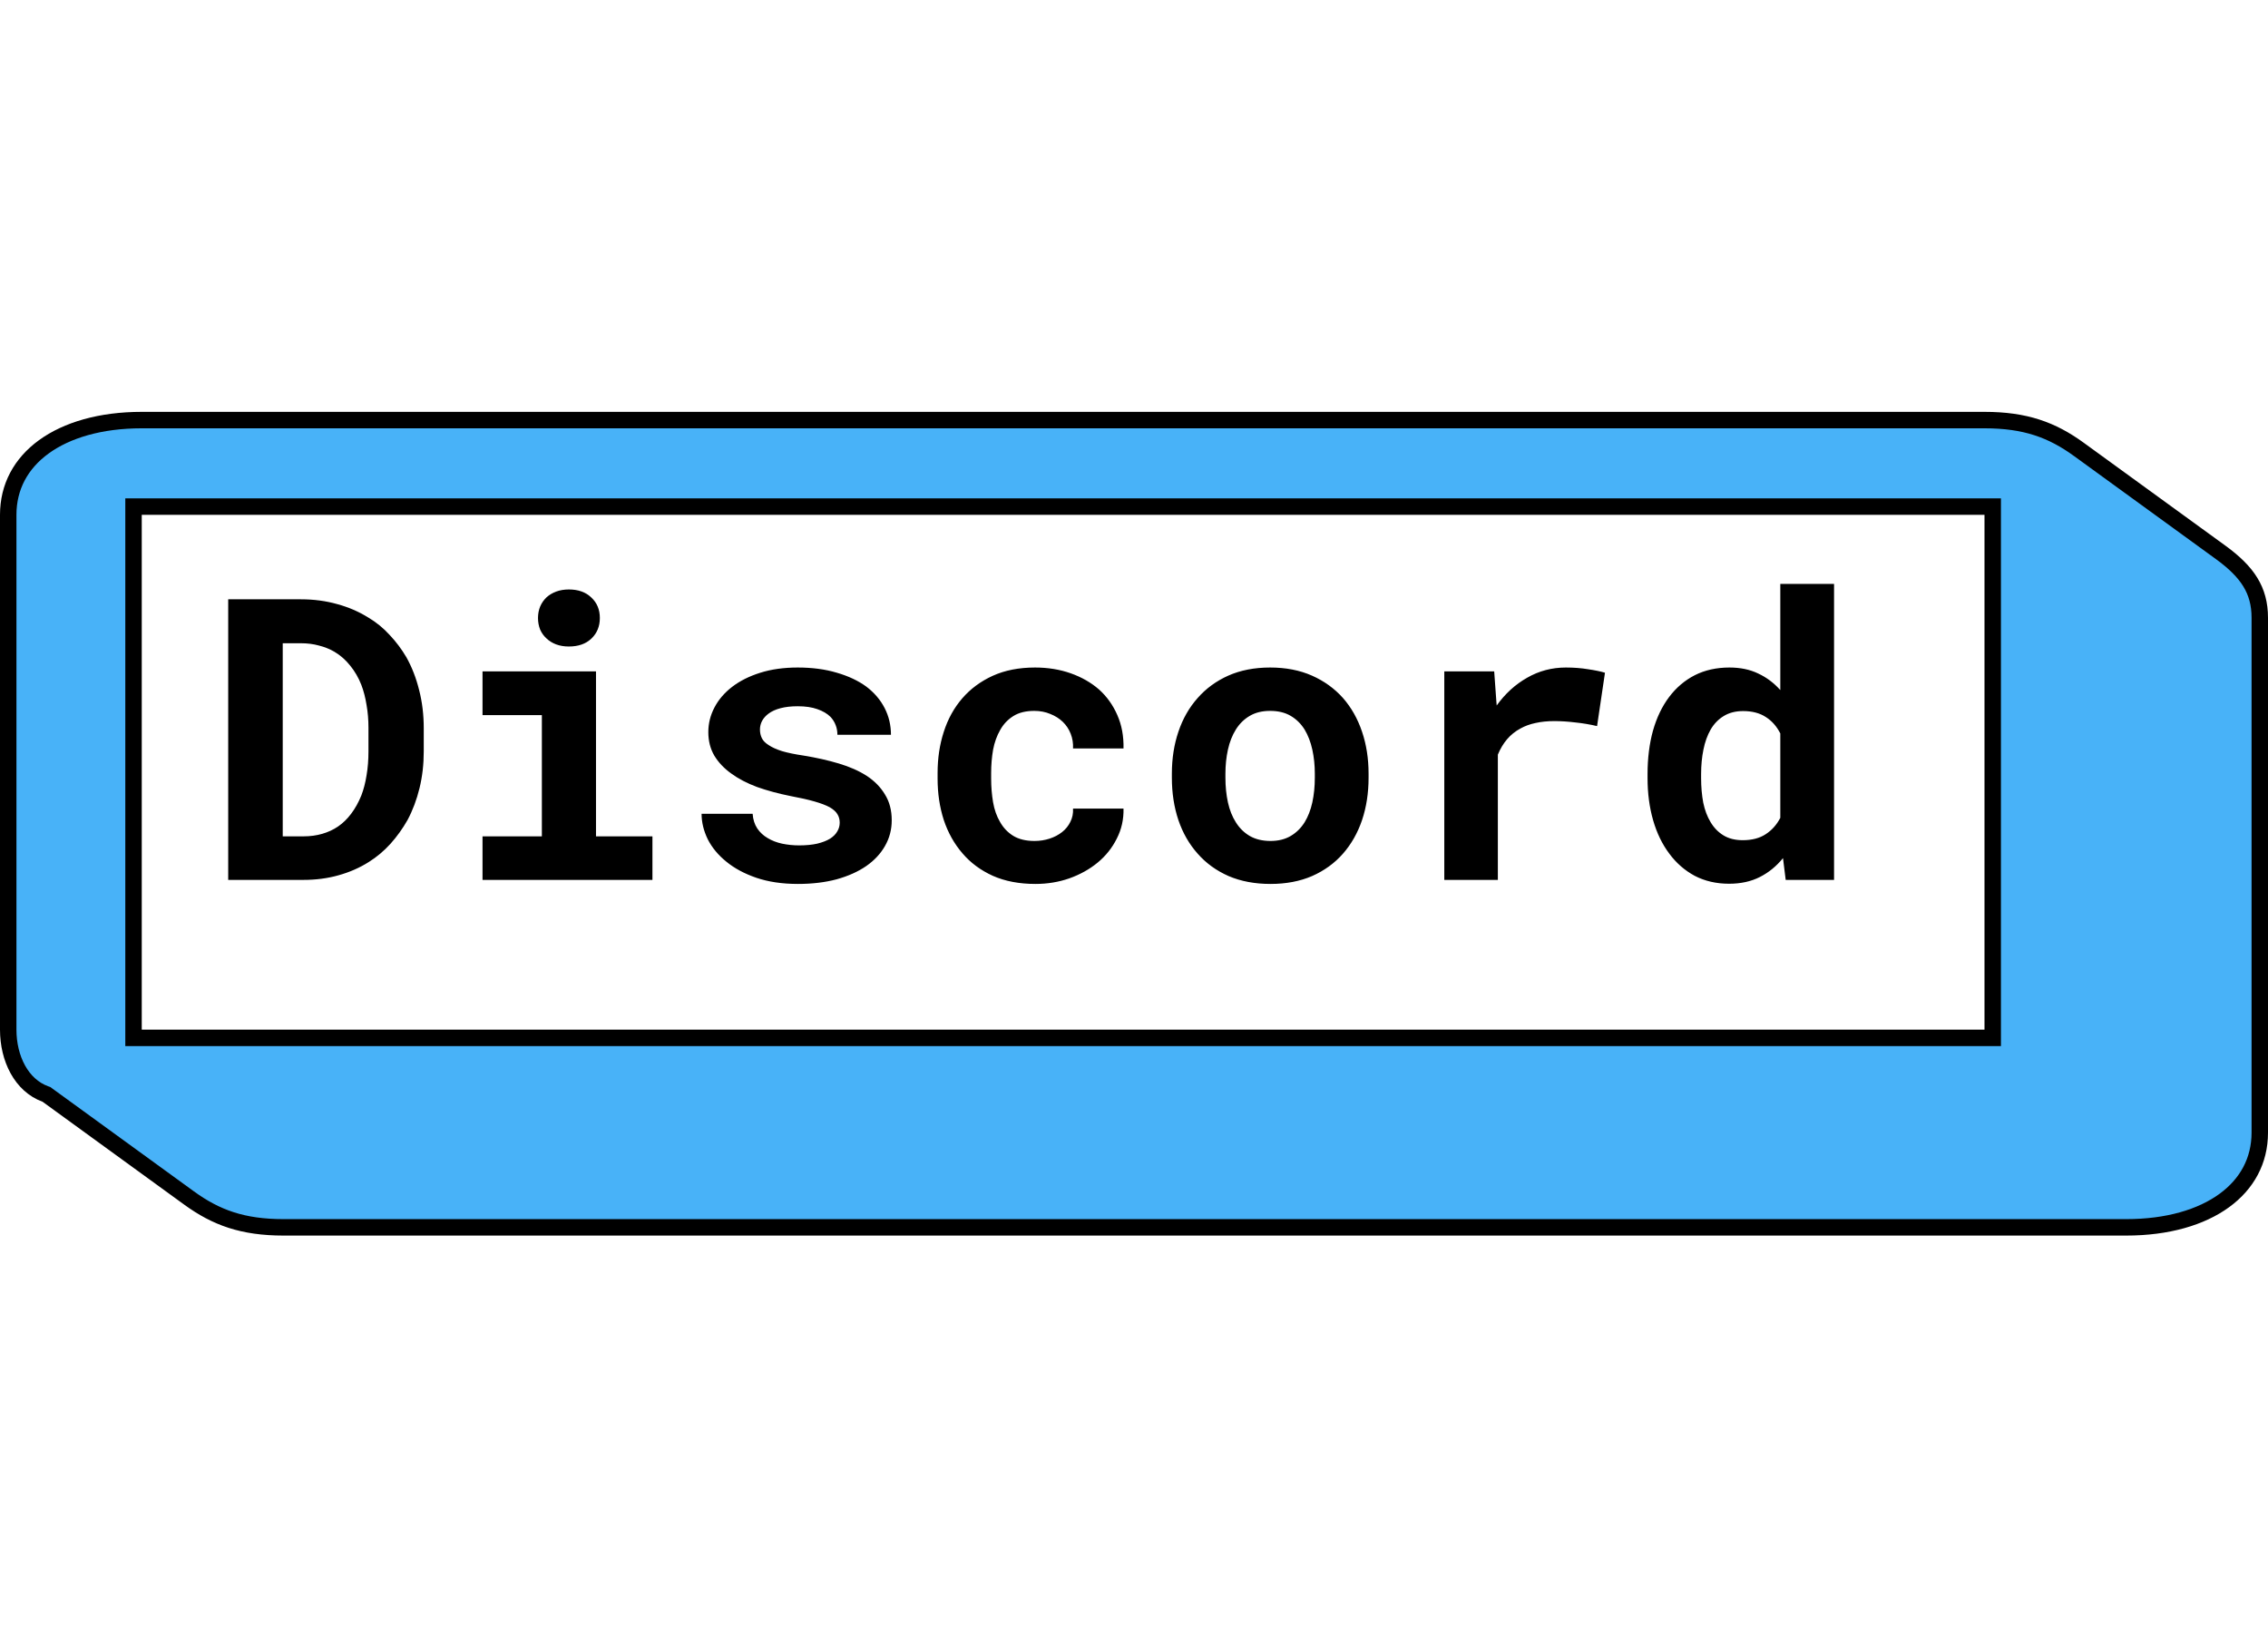 <svg width="168" height="122" viewBox="0 0 168 122" fill="none" xmlns="http://www.w3.org/2000/svg">
    <path d="M3.508 81.095L3.438 81.044L3.358 81.015C1.591 80.374 0.609 78.396 0.609 76.25V38.125C0.609 36.047 1.554 34.318 3.245 33.09C4.952 31.85 7.441 31.109 10.5 31.109H147C150.023 31.109 151.997 31.832 153.992 33.28L164.492 40.905C165.507 41.642 166.226 42.349 166.693 43.113C167.154 43.867 167.391 44.708 167.391 45.75V83.875C167.391 85.953 166.446 87.682 164.755 88.91C163.048 90.15 160.559 90.891 157.5 90.891H21C17.977 90.891 16.003 90.168 14.008 88.72L3.508 81.095ZM147 76.859H147.609V76.25V38.125V37.516H147H10.5H9.891V38.125V76.25V76.859H10.5H147Z" fill="#48B2F8" stroke="black" stroke-width="1.218"/>
    <path d="M16.904 65.16V44.381H22.284C23.245 44.381 24.144 44.5 24.982 44.738C25.819 44.966 26.58 45.294 27.265 45.722C27.864 46.074 28.397 46.507 28.863 47.021C29.339 47.525 29.753 48.077 30.105 48.676C30.514 49.409 30.828 50.218 31.047 51.103C31.275 51.987 31.389 52.929 31.389 53.928V55.641C31.389 56.602 31.285 57.511 31.075 58.367C30.866 59.223 30.571 60.008 30.191 60.721C29.829 61.359 29.406 61.949 28.92 62.491C28.435 63.024 27.902 63.471 27.322 63.833C26.646 64.261 25.9 64.589 25.081 64.817C24.273 65.046 23.407 65.16 22.484 65.16H16.904ZM20.943 47.635V61.935H22.484C22.979 61.935 23.44 61.873 23.868 61.749C24.297 61.625 24.687 61.445 25.039 61.207C25.4 60.959 25.724 60.645 26.009 60.265C26.304 59.875 26.556 59.423 26.765 58.909C26.937 58.462 27.065 57.967 27.151 57.425C27.246 56.873 27.294 56.278 27.294 55.641V53.9C27.294 53.3 27.246 52.734 27.151 52.202C27.065 51.659 26.937 51.164 26.765 50.717C26.556 50.184 26.28 49.709 25.938 49.29C25.605 48.871 25.215 48.529 24.767 48.263C24.425 48.063 24.044 47.911 23.626 47.806C23.217 47.692 22.769 47.635 22.284 47.635H20.943ZM35.742 49.718H44.148V61.935H48.329V65.16H35.742V61.935H40.138V52.958H35.742V49.718ZM39.852 45.765C39.852 45.461 39.905 45.18 40.009 44.923C40.123 44.657 40.28 44.428 40.48 44.238C40.68 44.057 40.918 43.915 41.194 43.81C41.479 43.705 41.793 43.653 42.136 43.653C42.84 43.653 43.396 43.853 43.805 44.252C44.224 44.642 44.433 45.147 44.433 45.765C44.433 46.384 44.224 46.893 43.805 47.292C43.396 47.682 42.84 47.877 42.136 47.877C41.793 47.877 41.479 47.825 41.194 47.72C40.918 47.616 40.68 47.468 40.48 47.278C40.28 47.097 40.123 46.878 40.009 46.621C39.905 46.355 39.852 46.07 39.852 45.765ZM62.201 60.921C62.201 60.684 62.144 60.474 62.03 60.293C61.925 60.113 61.735 59.941 61.459 59.78C61.174 59.627 60.798 59.485 60.332 59.352C59.865 59.218 59.276 59.085 58.562 58.952C57.658 58.771 56.83 58.547 56.079 58.281C55.337 58.005 54.699 57.672 54.166 57.282C53.634 56.902 53.215 56.459 52.91 55.955C52.616 55.451 52.468 54.87 52.468 54.214C52.468 53.576 52.62 52.967 52.925 52.387C53.229 51.807 53.667 51.298 54.238 50.86C54.809 50.422 55.503 50.075 56.321 49.818C57.14 49.561 58.062 49.433 59.09 49.433C60.165 49.433 61.131 49.561 61.987 49.818C62.843 50.066 63.571 50.408 64.171 50.846C64.76 51.293 65.212 51.821 65.526 52.43C65.84 53.039 65.997 53.7 65.997 54.414H62.03C62.03 54.157 61.987 53.919 61.901 53.7C61.816 53.472 61.687 53.267 61.516 53.086C61.278 52.849 60.955 52.658 60.546 52.516C60.146 52.373 59.661 52.301 59.09 52.301C58.605 52.301 58.181 52.349 57.82 52.444C57.458 52.539 57.163 52.672 56.935 52.844C56.726 52.996 56.564 53.177 56.45 53.386C56.345 53.586 56.293 53.8 56.293 54.028C56.293 54.257 56.34 54.471 56.436 54.67C56.531 54.861 56.702 55.032 56.949 55.184C57.187 55.346 57.515 55.493 57.934 55.627C58.353 55.75 58.886 55.86 59.532 55.955C60.465 56.107 61.331 56.302 62.13 56.54C62.929 56.778 63.619 57.082 64.199 57.453C64.779 57.834 65.231 58.295 65.555 58.838C65.888 59.37 66.054 60.008 66.054 60.75C66.054 61.435 65.888 62.068 65.555 62.648C65.231 63.219 64.77 63.714 64.171 64.132C63.562 64.551 62.829 64.879 61.973 65.117C61.117 65.345 60.16 65.46 59.104 65.46C57.944 65.46 56.916 65.307 56.022 65.003C55.137 64.698 54.395 64.299 53.795 63.804C53.196 63.319 52.739 62.767 52.425 62.149C52.121 61.521 51.969 60.893 51.969 60.265H55.751C55.779 60.684 55.893 61.045 56.093 61.349C56.293 61.644 56.55 61.882 56.864 62.063C57.178 62.253 57.534 62.391 57.934 62.477C58.343 62.562 58.762 62.605 59.19 62.605C59.704 62.605 60.151 62.562 60.531 62.477C60.922 62.382 61.24 62.258 61.488 62.106C61.725 61.954 61.901 61.778 62.016 61.578C62.139 61.378 62.201 61.159 62.201 60.921ZM76.629 62.277C77.02 62.277 77.391 62.22 77.743 62.106C78.095 61.992 78.404 61.83 78.67 61.621C78.937 61.411 79.141 61.159 79.284 60.864C79.436 60.569 79.503 60.241 79.484 59.88H83.223C83.242 60.679 83.075 61.421 82.723 62.106C82.381 62.791 81.91 63.381 81.311 63.876C80.711 64.37 80.012 64.76 79.213 65.046C78.423 65.322 77.586 65.46 76.701 65.46C75.502 65.46 74.451 65.26 73.547 64.86C72.643 64.451 71.891 63.895 71.292 63.191C70.683 62.486 70.222 61.663 69.908 60.721C69.603 59.77 69.451 58.752 69.451 57.667V57.239C69.451 56.155 69.603 55.141 69.908 54.2C70.212 53.248 70.669 52.42 71.278 51.716C71.887 51.012 72.638 50.456 73.533 50.047C74.436 49.637 75.483 49.433 76.672 49.433C77.624 49.433 78.504 49.576 79.312 49.861C80.121 50.147 80.82 50.546 81.41 51.06C81.991 51.583 82.443 52.216 82.766 52.958C83.09 53.691 83.242 54.514 83.223 55.427H79.484C79.503 55.046 79.446 54.685 79.312 54.342C79.179 54 78.984 53.705 78.727 53.457C78.471 53.21 78.161 53.015 77.8 52.872C77.438 52.72 77.043 52.644 76.615 52.644C75.987 52.644 75.469 52.772 75.06 53.029C74.651 53.286 74.327 53.629 74.089 54.057C73.842 54.485 73.666 54.975 73.561 55.527C73.466 56.079 73.418 56.649 73.418 57.239V57.667C73.418 58.267 73.466 58.847 73.561 59.409C73.656 59.96 73.828 60.446 74.075 60.864C74.313 61.292 74.636 61.635 75.045 61.892C75.464 62.149 75.992 62.277 76.629 62.277ZM86.805 57.296C86.805 56.174 86.967 55.137 87.29 54.185C87.614 53.224 88.089 52.392 88.717 51.688C89.336 50.984 90.092 50.432 90.987 50.032C91.89 49.633 92.923 49.433 94.083 49.433C95.244 49.433 96.276 49.633 97.18 50.032C98.084 50.432 98.85 50.984 99.478 51.688C100.096 52.392 100.567 53.224 100.891 54.185C101.214 55.137 101.376 56.174 101.376 57.296V57.596C101.376 58.728 101.214 59.775 100.891 60.736C100.567 61.687 100.096 62.515 99.478 63.219C98.859 63.923 98.098 64.475 97.195 64.874C96.291 65.265 95.263 65.46 94.112 65.46C92.951 65.46 91.914 65.265 91.001 64.874C90.097 64.475 89.336 63.923 88.717 63.219C88.089 62.515 87.614 61.687 87.29 60.736C86.967 59.775 86.805 58.728 86.805 57.596V57.296ZM90.772 57.596C90.772 58.243 90.834 58.852 90.958 59.423C91.082 59.984 91.277 60.474 91.543 60.893C91.809 61.321 92.152 61.659 92.571 61.906C92.999 62.153 93.513 62.277 94.112 62.277C94.692 62.277 95.192 62.153 95.61 61.906C96.029 61.659 96.371 61.321 96.638 60.893C96.895 60.474 97.085 59.984 97.209 59.423C97.332 58.852 97.394 58.243 97.394 57.596V57.296C97.394 56.669 97.332 56.074 97.209 55.513C97.085 54.951 96.895 54.456 96.638 54.028C96.371 53.6 96.029 53.262 95.61 53.015C95.192 52.768 94.683 52.644 94.083 52.644C93.493 52.644 92.989 52.768 92.571 53.015C92.152 53.262 91.809 53.6 91.543 54.028C91.277 54.456 91.082 54.951 90.958 55.513C90.834 56.074 90.772 56.669 90.772 57.296V57.596ZM115.99 49.433C116.589 49.433 117.141 49.476 117.645 49.561C118.159 49.637 118.573 49.723 118.887 49.818L118.302 53.771C117.779 53.648 117.241 53.557 116.689 53.5C116.147 53.434 115.628 53.4 115.134 53.4C114.62 53.4 114.154 53.448 113.735 53.543C113.326 53.629 112.96 53.762 112.636 53.943C112.246 54.152 111.913 54.418 111.637 54.742C111.361 55.065 111.133 55.446 110.952 55.883V65.16H106.985V49.718H110.681L110.838 51.902L110.866 52.244C111.494 51.369 112.246 50.684 113.121 50.189C113.997 49.685 114.953 49.433 115.99 49.433ZM122.041 57.325C122.041 56.155 122.174 55.084 122.441 54.114C122.716 53.143 123.116 52.311 123.639 51.616C124.163 50.922 124.795 50.384 125.537 50.004C126.289 49.623 127.145 49.433 128.106 49.433C128.915 49.433 129.624 49.58 130.233 49.875C130.851 50.161 131.398 50.57 131.874 51.103V43.239H135.856V65.16H132.274L132.074 63.547C131.588 64.147 131.018 64.613 130.361 64.946C129.705 65.279 128.944 65.445 128.078 65.445C127.136 65.445 126.289 65.25 125.537 64.86C124.795 64.461 124.167 63.913 123.654 63.219C123.13 62.525 122.731 61.702 122.455 60.75C122.179 59.789 122.041 58.747 122.041 57.625V57.325ZM126.008 57.625C126.008 58.272 126.061 58.876 126.165 59.437C126.28 59.989 126.46 60.469 126.708 60.879C126.955 61.297 127.274 61.625 127.664 61.863C128.054 62.101 128.53 62.22 129.091 62.22C129.776 62.22 130.342 62.072 130.789 61.778C131.246 61.483 131.608 61.078 131.874 60.565V54.314C131.608 53.79 131.251 53.386 130.804 53.101C130.356 52.806 129.795 52.658 129.12 52.658C128.558 52.658 128.078 52.782 127.678 53.029C127.288 53.267 126.969 53.595 126.722 54.014C126.475 54.442 126.294 54.942 126.18 55.513C126.065 56.074 126.008 56.678 126.008 57.325V57.625Z" fill="black"/>
</svg>
